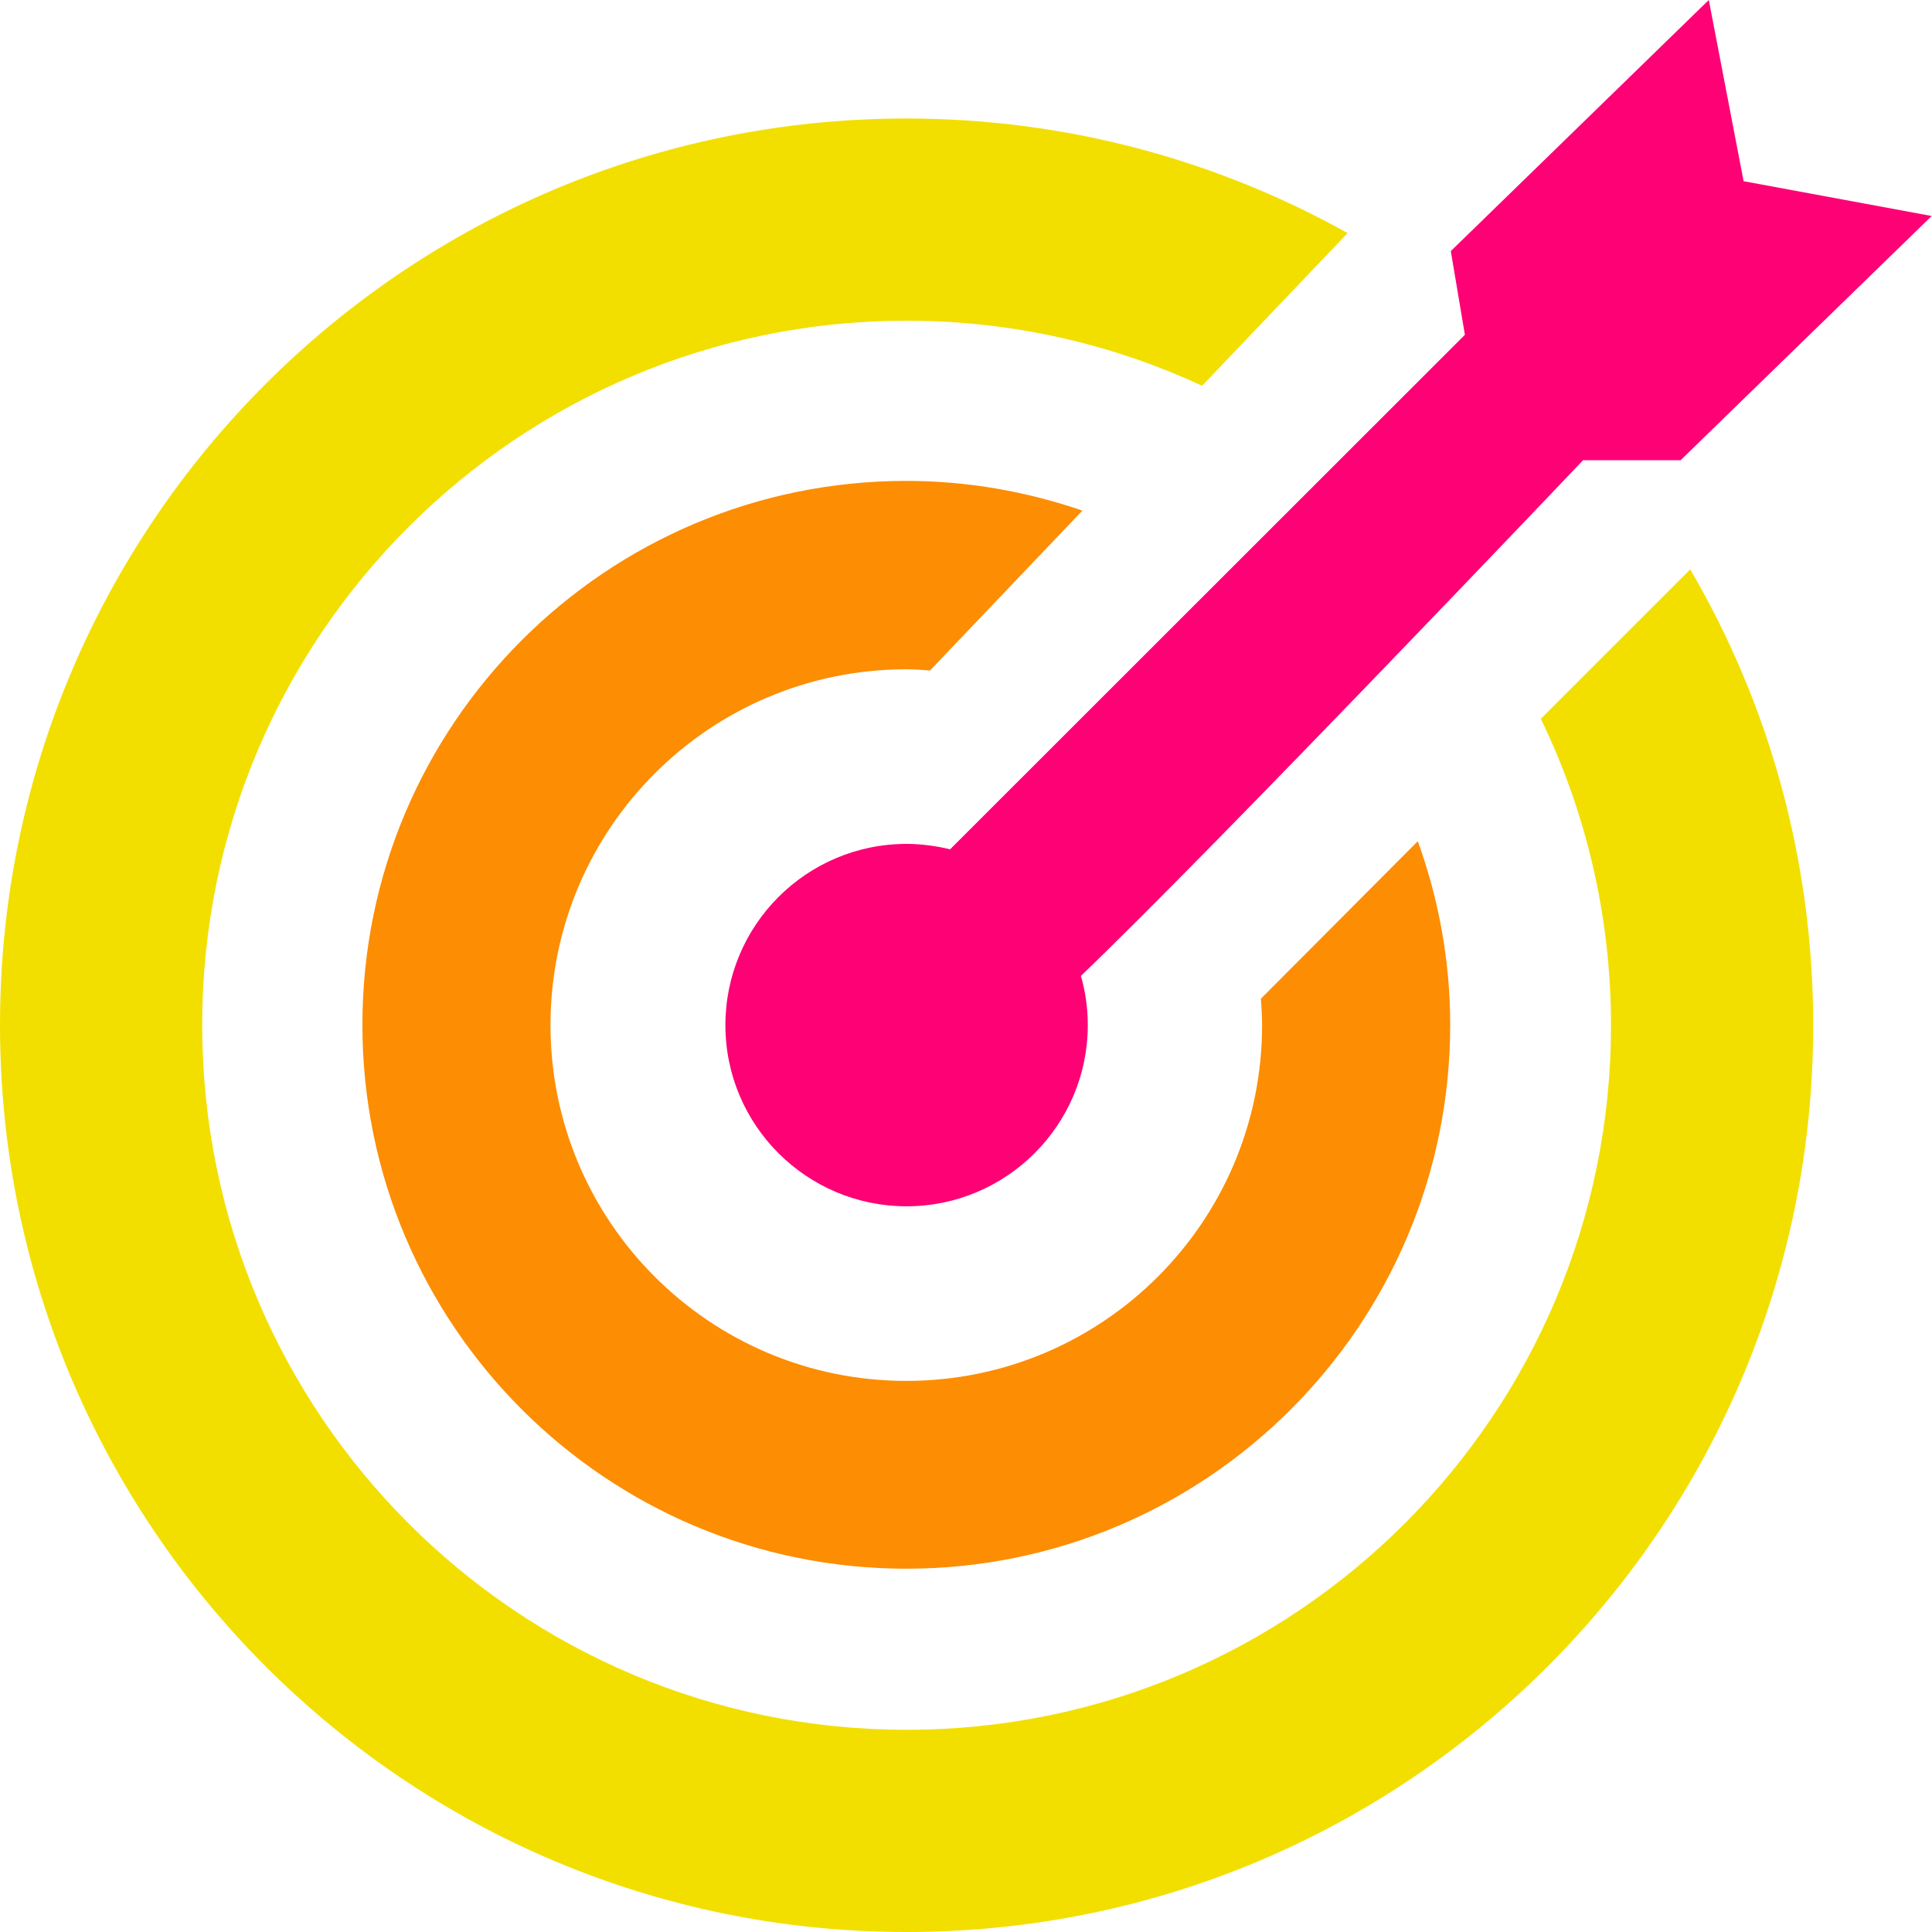 <?xml version="1.0" encoding="UTF-8"?> <!-- Generator: Adobe Illustrator 24.3.0, SVG Export Plug-In . SVG Version: 6.00 Build 0) --> <svg xmlns="http://www.w3.org/2000/svg" xmlns:xlink="http://www.w3.org/1999/xlink" id="Слой_1" x="0px" y="0px" viewBox="0 0 64.4 64.4" style="enable-background:new 0 0 64.4 64.4;" xml:space="preserve"> <style type="text/css"> .st0{fill:#FD0175;} .st1{fill:#FD8D02;} .st2{fill:#F2DF00;} </style> <g> <path class="st0" d="M58.12,6.04L56.96,0l-8.6,8.37l0.47,2.79L31.67,28.31c-0.46-0.11-0.95-0.18-1.45-0.18 c-3.34,0-6.04,2.71-6.04,6.04c0,3.34,2.71,6.04,6.04,6.04s6.04-2.71,6.04-6.04c0-0.57-0.08-1.12-0.23-1.64 c4.51-4.32,16.74-17.19,16.74-17.19h3.25l8.37-8.14L58.12,6.04z"></path> <path class="st1" d="M42.03,33.29c0.02,0.29,0.04,0.59,0.04,0.88c0,6.55-5.31,11.86-11.86,11.86s-11.86-5.31-11.86-11.86 s5.31-11.86,11.86-11.86c0.27,0,0.53,0.02,0.79,0.04l5.08-5.33c-1.84-0.63-3.81-0.99-5.87-0.99c-10.01,0-18.13,8.12-18.13,18.13 s8.12,18.13,18.13,18.13s18.13-8.12,18.13-18.13c0-2.15-0.39-4.21-1.08-6.12L42.03,33.29z"></path> <path class="st2" d="M56.34,18.98l-4.98,4.98c1.5,3.09,2.34,6.56,2.34,10.22c0,12.97-10.51,23.48-23.48,23.48 S6.74,47.14,6.74,34.17s10.51-23.48,23.48-23.48c3.52,0,6.86,0.78,9.85,2.17l4.85-5.09c-4.35-2.43-9.37-3.82-14.7-3.82 C13.53,3.95,0,17.48,0,34.17S13.53,64.4,30.22,64.4c16.69,0,30.22-13.53,30.22-30.22C60.44,28.63,58.95,23.44,56.34,18.98z"></path> </g> </svg> 